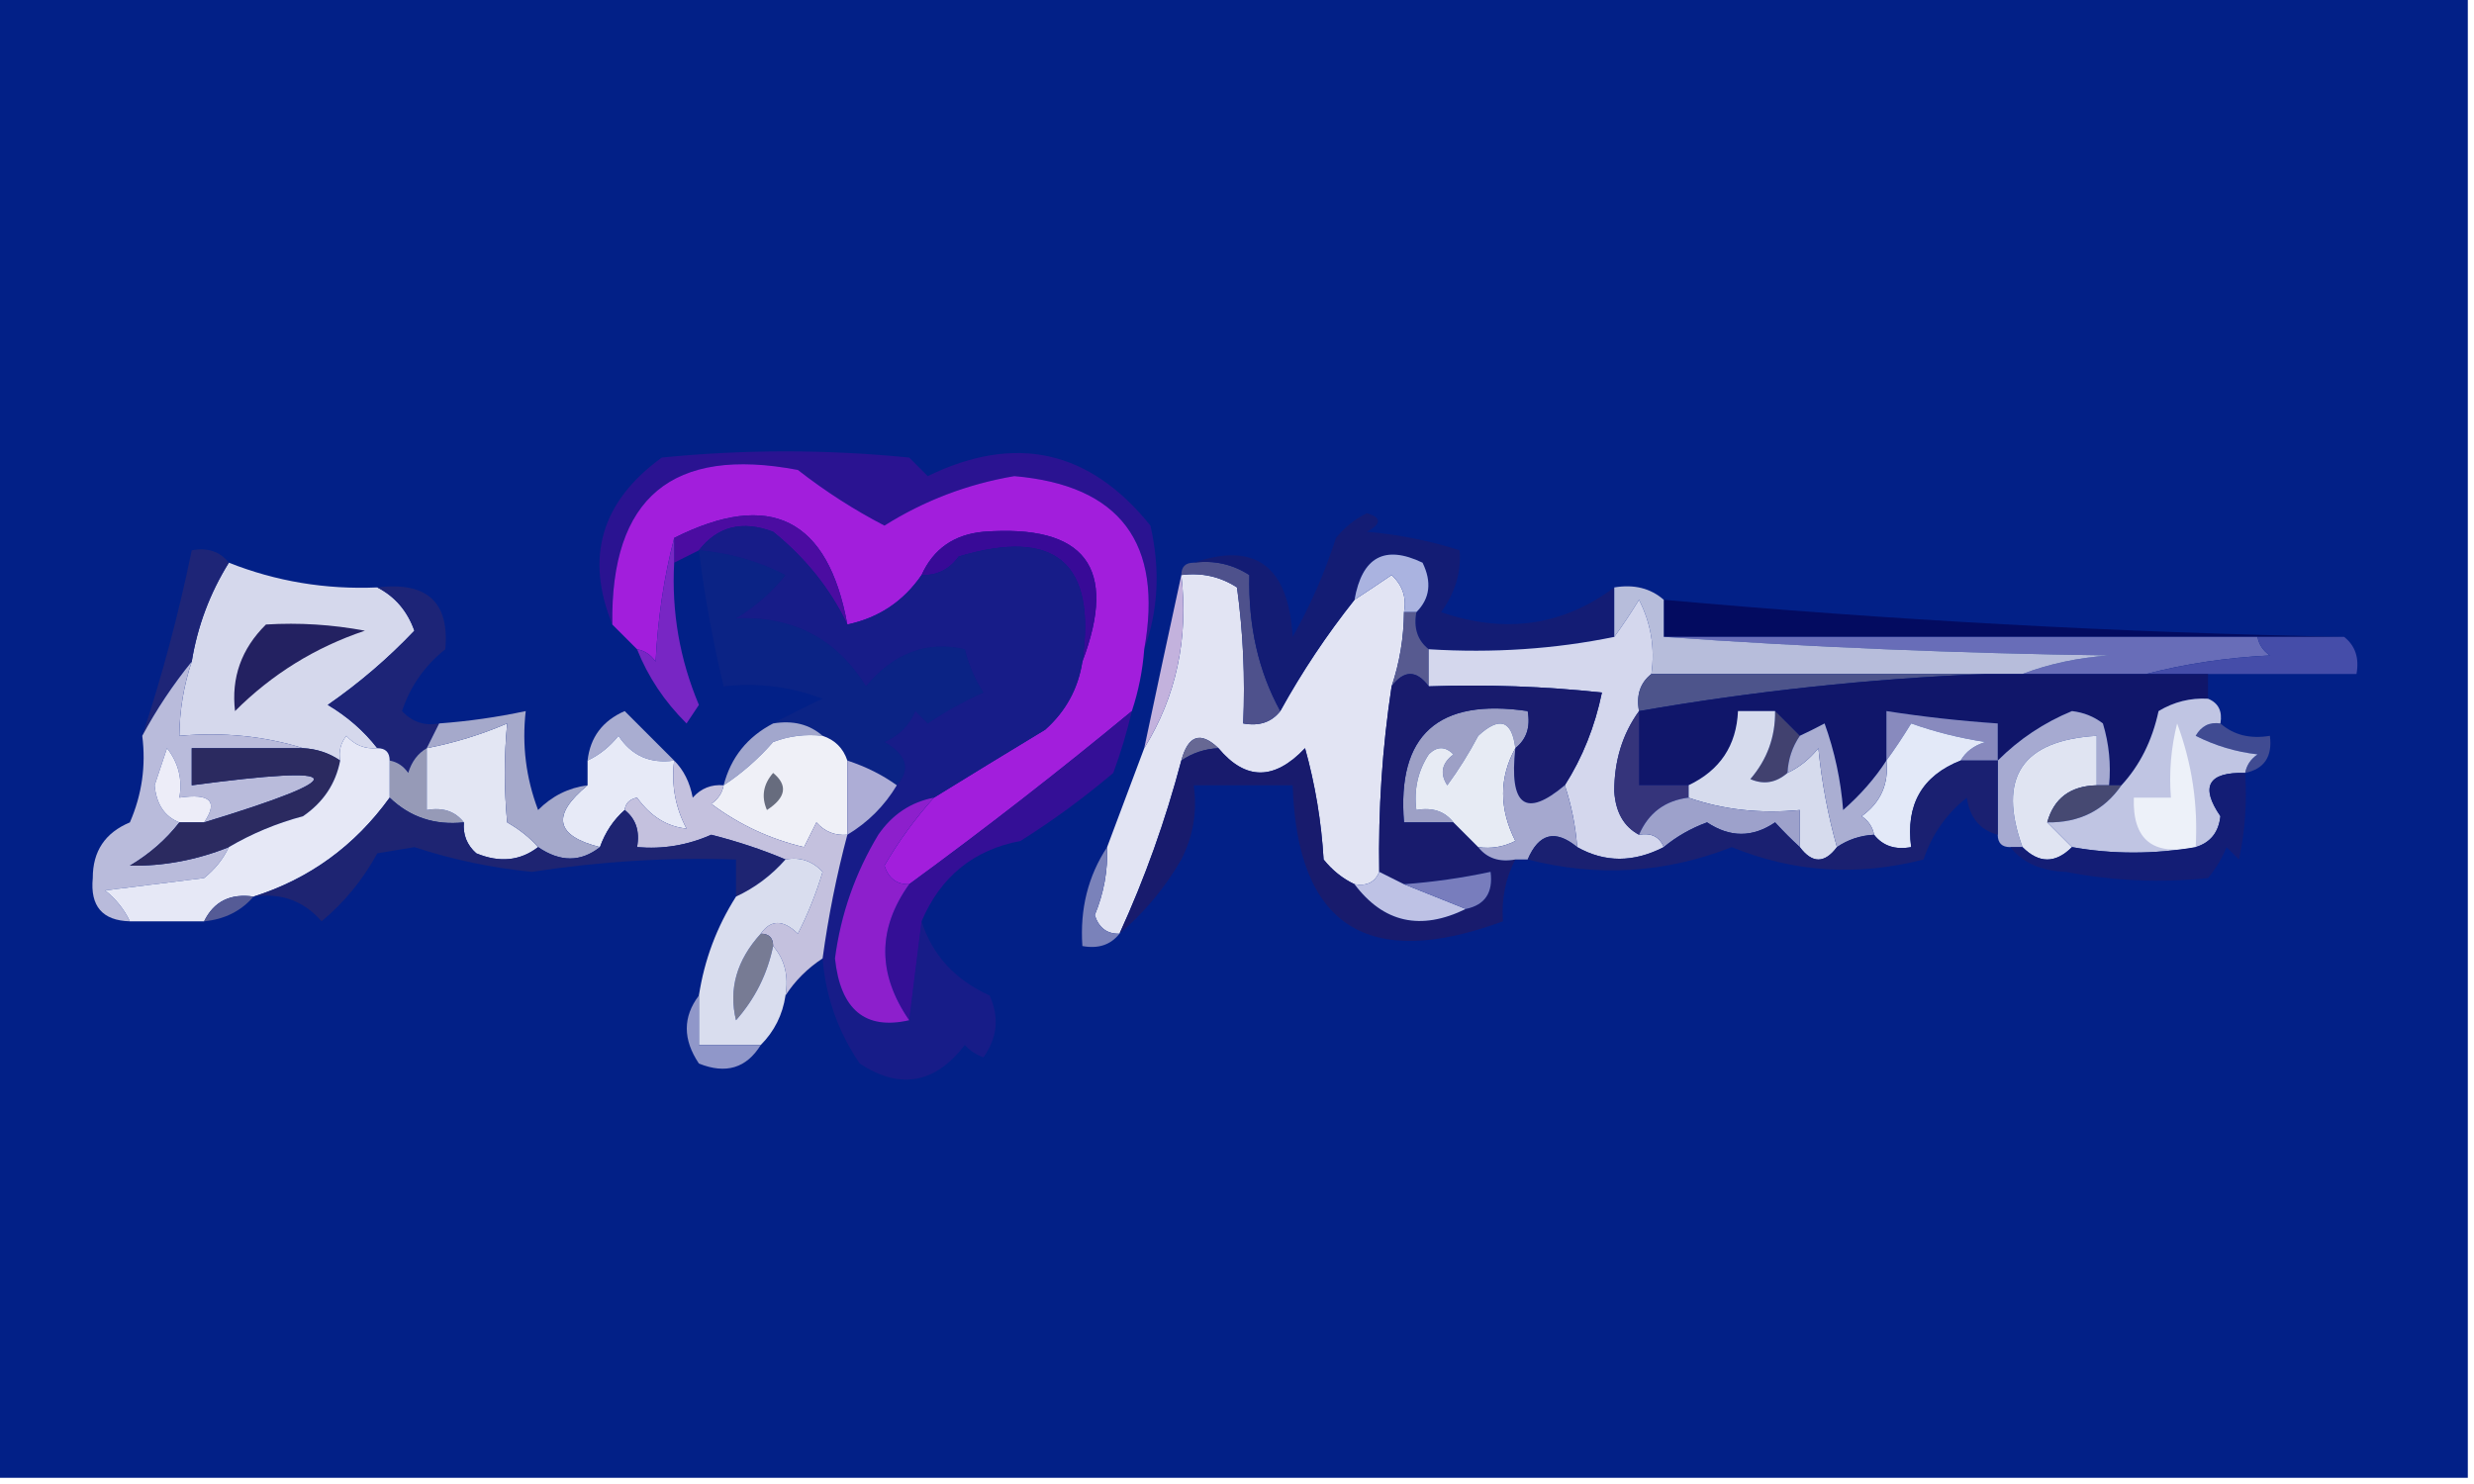 <?xml version="1.0" encoding="UTF-8"?>
<!DOCTYPE svg PUBLIC "-//W3C//DTD SVG 1.1//EN" "http://www.w3.org/Graphics/SVG/1.1/DTD/svg11.dtd">
<svg xmlns="http://www.w3.org/2000/svg" version="1.1" width="200px" height="120px" style="shape-rendering:geometricPrecision; text-rendering:geometricPrecision; image-rendering:optimizeQuality; fill-rule:evenodd; clip-rule:evenodd" xmlns:xlink="http://www.w3.org/1999/xlink">
<g><path style="opacity:1" fill="#022087" d="M -0.5,-0.5 C 66.167,-0.5 132.833,-0.5 199.5,-0.5C 199.5,39.5 199.5,79.5 199.5,119.5C 132.833,119.5 66.167,119.5 -0.5,119.5C -0.5,79.5 -0.5,39.5 -0.5,-0.5 Z"/></g>
<g><path style="opacity:1" fill="#2a1391" d="M 92.5,52.5 C 94.051,43.908 90.551,39.241 82,38.5C 78.218,39.143 74.718,40.476 71.5,42.5C 69.056,41.233 66.723,39.733 64.5,38C 54.347,36.068 49.347,40.235 49.5,50.5C 47.285,45.046 48.618,40.546 53.5,37C 60.167,36.333 66.833,36.333 73.5,37C 74,37.5 74.5,38 75,38.5C 82.09,35.051 88.09,36.384 93,42.5C 93.808,46.027 93.641,49.36 92.5,52.5 Z"/></g>
<g><path style="opacity:1" fill="#a21edc" d="M 92.5,52.5 C 92.371,54.216 92.038,55.883 91.5,57.5C 85.643,62.343 79.643,67.01 73.5,71.5C 72.503,71.53 71.836,71.03 71.5,70C 72.65,68.019 73.984,66.186 75.5,64.5C 78.404,62.705 81.404,60.872 84.5,59C 86.16,57.512 87.16,55.679 87.5,53.5C 90.388,45.88 87.721,42.38 79.5,43C 77.119,43.223 75.453,44.39 74.5,46.5C 73.036,48.63 71.036,49.963 68.5,50.5C 66.934,41.931 62.268,39.597 54.5,43.5C 53.679,46.641 53.179,49.975 53,53.5C 52.617,52.944 52.117,52.611 51.5,52.5C 50.833,51.833 50.167,51.167 49.5,50.5C 49.347,40.235 54.347,36.068 64.5,38C 66.723,39.733 69.056,41.233 71.5,42.5C 74.718,40.476 78.218,39.143 82,38.5C 90.551,39.241 94.051,43.908 92.5,52.5 Z"/></g>
<g><path style="opacity:1" fill="#4b0ca1" d="M 68.5,50.5 C 67.121,47.617 65.121,45.117 62.5,43C 60.011,42.059 58.011,42.559 56.5,44.5C 55.833,44.833 55.167,45.167 54.5,45.5C 54.5,44.833 54.5,44.167 54.5,43.5C 62.268,39.597 66.934,41.931 68.5,50.5 Z"/></g>
<g><path style="opacity:1" fill="#380a97" d="M 87.5,53.5 C 88.658,45.495 85.325,42.661 77.5,45C 76.756,46.039 75.756,46.539 74.5,46.5C 75.453,44.39 77.119,43.223 79.5,43C 87.721,42.38 90.388,45.88 87.5,53.5 Z"/></g>
<g><path style="opacity:1" fill="#e2e4f3" d="M 95.5,46.5 C 97.144,46.286 98.644,46.62 100,47.5C 100.499,51.152 100.665,54.818 100.5,58.5C 101.791,58.737 102.791,58.404 103.5,57.5C 105.252,54.328 107.252,51.328 109.5,48.5C 110.482,47.859 111.482,47.193 112.5,46.5C 113.386,47.325 113.719,48.325 113.5,49.5C 113.483,51.565 113.15,53.565 112.5,55.5C 111.746,60.464 111.413,65.463 111.5,70.5C 111.158,71.338 110.492,71.672 109.5,71.5C 108.542,71.047 107.708,70.38 107,69.5C 106.821,66.447 106.321,63.447 105.5,60.5C 103.022,63.121 100.689,63.121 98.5,60.5C 97.053,59.115 96.053,59.448 95.5,61.5C 94.217,66.352 92.55,71.019 90.5,75.5C 89.503,75.53 88.836,75.03 88.5,74C 89.234,72.234 89.567,70.401 89.5,68.5C 90.5,65.833 91.5,63.167 92.5,60.5C 95.09,56.307 96.09,51.64 95.5,46.5 Z"/></g>
<g><path style="opacity:1" fill="#d5d8ec" d="M 18.5,45.5 C 22.318,47.013 26.318,47.68 30.5,47.5C 31.929,48.234 32.929,49.401 33.5,51C 31.385,53.229 29.052,55.229 26.5,57C 28.093,57.949 29.426,59.115 30.5,60.5C 29.504,60.586 28.671,60.252 28,59.5C 27.536,60.094 27.369,60.761 27.5,61.5C 26.609,60.89 25.609,60.557 24.5,60.5C 21.375,59.521 18.042,59.187 14.5,59.5C 14.517,57.435 14.851,55.435 15.5,53.5C 15.965,50.635 16.965,47.968 18.5,45.5 Z"/></g>
<g><path style="opacity:1" fill="#1e2577" d="M 18.5,45.5 C 16.965,47.968 15.965,50.635 15.5,53.5C 13.986,55.364 12.653,57.364 11.5,59.5C 13.126,54.58 14.46,49.58 15.5,44.5C 16.791,44.263 17.791,44.596 18.5,45.5 Z"/></g>
<g><path style="opacity:1" fill="#030b60" d="M 134.5,48.5 C 152.772,50.14 171.105,51.14 189.5,51.5C 187.167,51.5 184.833,51.5 182.5,51.5C 166.5,51.5 150.5,51.5 134.5,51.5C 134.5,50.5 134.5,49.5 134.5,48.5 Z"/></g>
<g><path style="opacity:1" fill="#232161" d="M 21.5,50.5 C 24.187,50.336 26.854,50.503 29.5,51C 25.49,52.343 21.99,54.51 19,57.5C 18.683,54.793 19.516,52.46 21.5,50.5 Z"/></g>
<g><path style="opacity:1" fill="#0b2385" d="M 56.5,44.5 C 58.96,44.699 61.293,45.365 63.5,46.5C 62.395,47.892 61.061,49.059 59.5,50C 64.126,49.811 67.626,51.644 70,55.5C 72.262,52.794 74.929,51.794 78,52.5C 78.309,53.766 78.809,54.933 79.5,56C 77.919,56.706 76.419,57.54 75,58.5C 74.667,58.167 74.333,57.833 74,57.5C 73.5,58.667 72.667,59.5 71.5,60C 73.311,61.041 73.645,62.207 72.5,63.5C 71.329,62.655 69.995,61.989 68.5,61.5C 68.167,60.5 67.5,59.833 66.5,59.5C 65.432,58.566 64.099,58.232 62.5,58.5C 63.718,57.839 65.051,57.172 66.5,56.5C 63.913,55.52 61.247,55.187 58.5,55.5C 57.627,51.879 56.961,48.212 56.5,44.5 Z"/></g>
<g><path style="opacity:1" fill="#4e518c" d="M 95.5,46.5 C 95.5,45.833 95.833,45.5 96.5,45.5C 98.144,45.286 99.644,45.62 101,46.5C 100.906,50.633 101.74,54.299 103.5,57.5C 102.791,58.404 101.791,58.737 100.5,58.5C 100.665,54.818 100.499,51.152 100,47.5C 98.644,46.62 97.144,46.286 95.5,46.5 Z"/></g>
<g><path style="opacity:1" fill="#131c74" d="M 130.5,47.5 C 130.5,48.833 130.5,50.167 130.5,51.5C 125.695,52.487 120.695,52.821 115.5,52.5C 114.596,51.791 114.263,50.791 114.5,49.5C 115.598,48.399 115.765,47.066 115,45.5C 111.942,44.034 110.109,45.034 109.5,48.5C 107.252,51.328 105.252,54.328 103.5,57.5C 101.74,54.299 100.906,50.633 101,46.5C 99.644,45.62 98.144,45.286 96.5,45.5C 101.493,43.781 104.16,45.781 104.5,51.5C 105.944,48.945 107.111,46.279 108,43.5C 108.689,42.643 109.522,41.977 110.5,41.5C 111.696,41.846 111.696,42.346 110.5,43C 113.095,43.226 115.595,43.726 118,44.5C 118.14,46.255 117.64,47.922 116.5,49.5C 121.669,51.28 126.336,50.613 130.5,47.5 Z"/></g>
<g><path style="opacity:1" fill="#aab3e0" d="M 114.5,49.5 C 114.167,49.5 113.833,49.5 113.5,49.5C 113.719,48.325 113.386,47.325 112.5,46.5C 111.482,47.193 110.482,47.859 109.5,48.5C 110.109,45.034 111.942,44.034 115,45.5C 115.765,47.066 115.598,48.399 114.5,49.5 Z"/></g>
<g><path style="opacity:1" fill="#686db8" d="M 134.5,51.5 C 150.5,51.5 166.5,51.5 182.5,51.5C 182.611,52.117 182.944,52.617 183.5,53C 179.975,53.179 176.641,53.679 173.5,54.5C 170.167,54.5 166.833,54.5 163.5,54.5C 165.631,53.686 167.964,53.186 170.5,53C 158.326,52.831 146.326,52.331 134.5,51.5 Z"/></g>
<g><path style="opacity:1" fill="#575a90" d="M 113.5,49.5 C 113.833,49.5 114.167,49.5 114.5,49.5C 114.263,50.791 114.596,51.791 115.5,52.5C 115.5,53.5 115.5,54.5 115.5,55.5C 114.5,54.167 113.5,54.167 112.5,55.5C 113.15,53.565 113.483,51.565 113.5,49.5 Z"/></g>
<g><path style="opacity:1" fill="#b7bddb" d="M 130.5,47.5 C 132.099,47.232 133.432,47.566 134.5,48.5C 134.5,49.5 134.5,50.5 134.5,51.5C 146.326,52.331 158.326,52.831 170.5,53C 167.964,53.186 165.631,53.686 163.5,54.5C 162.5,54.5 161.5,54.5 160.5,54.5C 151.5,54.5 142.5,54.5 133.5,54.5C 133.799,52.396 133.466,50.396 132.5,48.5C 131.824,49.602 131.158,50.602 130.5,51.5C 130.5,50.167 130.5,48.833 130.5,47.5 Z"/></g>
<g><path style="opacity:1" fill="#454da9" d="M 182.5,51.5 C 184.833,51.5 187.167,51.5 189.5,51.5C 190.404,52.209 190.737,53.209 190.5,54.5C 186.5,54.5 182.5,54.5 178.5,54.5C 176.833,54.5 175.167,54.5 173.5,54.5C 176.641,53.679 179.975,53.179 183.5,53C 182.944,52.617 182.611,52.117 182.5,51.5 Z"/></g>
<g><path style="opacity:1" fill="#7826c4" d="M 54.5,43.5 C 54.5,44.167 54.5,44.833 54.5,45.5C 54.284,49.487 54.95,53.32 56.5,57C 56.167,57.5 55.833,58 55.5,58.5C 53.722,56.736 52.389,54.736 51.5,52.5C 52.117,52.611 52.617,52.944 53,53.5C 53.179,49.975 53.679,46.641 54.5,43.5 Z"/></g>
<g><path style="opacity:1" fill="#d4d7ed" d="M 133.5,54.5 C 132.596,55.209 132.263,56.209 132.5,57.5C 131.163,59.349 130.497,61.516 130.5,64C 130.608,65.681 131.275,66.848 132.5,67.5C 133.492,67.328 134.158,67.662 134.5,68.5C 132.059,69.756 129.726,69.756 127.5,68.5C 127.371,66.784 127.038,65.117 126.5,63.5C 127.93,61.255 128.93,58.755 129.5,56C 124.845,55.501 120.179,55.334 115.5,55.5C 115.5,54.5 115.5,53.5 115.5,52.5C 120.695,52.821 125.695,52.487 130.5,51.5C 131.158,50.602 131.824,49.602 132.5,48.5C 133.466,50.396 133.799,52.396 133.5,54.5 Z"/></g>
<g><path style="opacity:1" fill="#4d548b" d="M 133.5,54.5 C 142.5,54.5 151.5,54.5 160.5,54.5C 151.086,54.888 141.753,55.888 132.5,57.5C 132.263,56.209 132.596,55.209 133.5,54.5 Z"/></g>
<g><path style="opacity:1" fill="#1d2477" d="M 30.5,47.5 C 34.509,47.014 36.342,48.68 36,52.5C 34.341,53.817 33.174,55.483 32.5,57.5C 33.325,58.386 34.325,58.719 35.5,58.5C 35.167,59.167 34.833,59.833 34.5,60.5C 33.778,60.917 33.278,61.584 33,62.5C 32.617,61.944 32.117,61.611 31.5,61.5C 31.5,60.833 31.167,60.5 30.5,60.5C 29.426,59.115 28.093,57.949 26.5,57C 29.052,55.229 31.385,53.229 33.5,51C 32.929,49.401 31.929,48.234 30.5,47.5 Z"/></g>
<g><path style="opacity:1" fill="#10166a" d="M 160.5,54.5 C 161.5,54.5 162.5,54.5 163.5,54.5C 166.833,54.5 170.167,54.5 173.5,54.5C 175.167,54.5 176.833,54.5 178.5,54.5C 178.5,55.167 178.5,55.833 178.5,56.5C 177.07,56.421 175.736,56.754 174.5,57.5C 173.989,59.884 172.989,61.884 171.5,63.5C 171.167,63.5 170.833,63.5 170.5,63.5C 170.66,61.801 170.494,60.134 170,58.5C 169.275,57.941 168.442,57.608 167.5,57.5C 165.235,58.432 163.235,59.765 161.5,61.5C 161.5,60.5 161.5,59.5 161.5,58.5C 158.482,58.296 155.482,57.963 152.5,57.5C 152.5,58.833 152.5,60.167 152.5,61.5C 151.571,62.936 150.405,64.269 149,65.5C 148.814,63.099 148.314,60.766 147.5,58.5C 146.817,58.863 146.15,59.196 145.5,59.5C 144.833,58.833 144.167,58.167 143.5,57.5C 142.5,57.5 141.5,57.5 140.5,57.5C 140.378,60.292 139.044,62.292 136.5,63.5C 135.167,63.5 133.833,63.5 132.5,63.5C 132.5,61.5 132.5,59.5 132.5,57.5C 141.753,55.888 151.086,54.888 160.5,54.5 Z"/></g>
<g><path style="opacity:1" fill="#171c88" d="M 68.5,50.5 C 71.036,49.963 73.036,48.63 74.5,46.5C 75.756,46.539 76.756,46.039 77.5,45C 85.325,42.661 88.658,45.495 87.5,53.5C 87.16,55.679 86.16,57.512 84.5,59C 81.404,60.872 78.404,62.705 75.5,64.5C 73.629,64.859 72.129,65.859 71,67.5C 69.136,70.592 67.969,73.926 67.5,77.5C 67.939,81.645 69.939,83.312 73.5,82.5C 73.833,79.833 74.167,77.167 74.5,74.5C 75.367,77.227 77.201,79.227 80,80.5C 80.797,82.259 80.631,83.925 79.5,85.5C 78.914,85.291 78.414,84.957 78,84.5C 75.581,87.638 72.748,88.138 69.5,86C 67.746,83.42 66.746,80.587 66.5,77.5C 66.96,74.123 67.626,70.789 68.5,67.5C 70.167,66.5 71.5,65.167 72.5,63.5C 73.645,62.207 73.311,61.041 71.5,60C 72.667,59.5 73.5,58.667 74,57.5C 74.333,57.833 74.667,58.167 75,58.5C 76.419,57.54 77.919,56.706 79.5,56C 78.809,54.933 78.309,53.766 78,52.5C 74.929,51.794 72.262,52.794 70,55.5C 67.626,51.644 64.126,49.811 59.5,50C 61.061,49.059 62.395,47.892 63.5,46.5C 61.293,45.365 58.96,44.699 56.5,44.5C 58.011,42.559 60.011,42.059 62.5,43C 65.121,45.117 67.121,47.617 68.5,50.5 Z"/></g>
<g><path style="opacity:1" fill="#c3b2dd" d="M 95.5,46.5 C 96.09,51.64 95.09,56.307 92.5,60.5C 93.508,55.717 94.508,51.05 95.5,46.5 Z"/></g>
<g><path style="opacity:1" fill="#a9add1" d="M 54.5,61.5 C 52.549,61.773 51.049,61.107 50,59.5C 49.292,60.38 48.458,61.047 47.5,61.5C 47.712,59.616 48.712,58.283 50.5,57.5C 51.854,58.854 53.188,60.188 54.5,61.5 Z"/></g>
<g><path style="opacity:1" fill="#888abe" d="M 161.5,61.5 C 160.5,61.5 159.5,61.5 158.5,61.5C 158.918,60.778 159.584,60.278 160.5,60C 158.444,59.689 156.444,59.189 154.5,58.5C 153.824,59.602 153.158,60.602 152.5,61.5C 152.5,60.167 152.5,58.833 152.5,57.5C 155.482,57.963 158.482,58.296 161.5,58.5C 161.5,59.5 161.5,60.5 161.5,61.5 Z"/></g>
<g><path style="opacity:1" fill="#b9bbdb" d="M 15.5,53.5 C 14.851,55.435 14.517,57.435 14.5,59.5C 18.042,59.187 21.375,59.521 24.5,60.5C 21.5,60.5 18.5,60.5 15.5,60.5C 15.5,61.5 15.5,62.5 15.5,63.5C 28.323,61.791 28.656,62.791 16.5,66.5C 17.66,64.797 16.994,64.131 14.5,64.5C 14.762,63.022 14.429,61.689 13.5,60.5C 13.167,61.5 12.833,62.5 12.5,63.5C 12.64,65.03 13.306,66.03 14.5,66.5C 13.426,67.885 12.093,69.051 10.5,70C 13.22,70.045 15.886,69.545 18.5,68.5C 18.047,69.458 17.381,70.292 16.5,71C 13.833,71.333 11.167,71.667 8.5,72C 9.381,72.708 10.047,73.542 10.5,74.5C 8.278,74.441 7.278,73.275 7.5,71C 7.495,68.837 8.495,67.337 10.5,66.5C 11.474,64.257 11.808,61.924 11.5,59.5C 12.653,57.364 13.986,55.364 15.5,53.5 Z"/></g>
<g><path style="opacity:1" fill="#9da0c6" d="M 122.5,60.5 C 122.225,58.242 121.225,57.908 119.5,59.5C 118.757,60.908 117.923,62.241 117,63.5C 116.383,62.551 116.549,61.718 117.5,61C 116.833,60.333 116.167,60.333 115.5,61C 114.62,62.356 114.286,63.856 114.5,65.5C 115.791,65.263 116.791,65.596 117.5,66.5C 116.167,66.5 114.833,66.5 113.5,66.5C 112.923,59.428 116.256,56.428 123.5,57.5C 123.737,58.791 123.404,59.791 122.5,60.5 Z"/></g>
<g><path style="opacity:1" fill="#41416f" d="M 143.5,57.5 C 144.167,58.167 144.833,58.833 145.5,59.5C 144.89,60.391 144.557,61.391 144.5,62.5C 143.577,63.303 142.577,63.47 141.5,63C 142.861,61.416 143.528,59.582 143.5,57.5 Z"/></g>
<g><path style="opacity:1" fill="#a2a7cd" d="M 62.5,58.5 C 64.099,58.232 65.432,58.566 66.5,59.5C 65.127,59.343 63.793,59.51 62.5,60C 61.295,61.376 59.962,62.542 58.5,63.5C 59.08,61.251 60.413,59.585 62.5,58.5 Z"/></g>
<g><path style="opacity:1" fill="#676894" d="M 98.5,60.5 C 97.391,60.557 96.391,60.89 95.5,61.5C 96.053,59.448 97.053,59.115 98.5,60.5 Z"/></g>
<g><path style="opacity:1" fill="#d6dbed" d="M 143.5,57.5 C 143.528,59.582 142.861,61.416 141.5,63C 142.577,63.47 143.577,63.303 144.5,62.5C 145.458,62.047 146.292,61.38 147,60.5C 147.272,63.254 147.772,65.921 148.5,68.5C 147.5,69.833 146.5,69.833 145.5,68.5C 145.5,67.5 145.5,66.5 145.5,65.5C 142.287,65.81 139.287,65.477 136.5,64.5C 136.5,64.167 136.5,63.833 136.5,63.5C 139.044,62.292 140.378,60.292 140.5,57.5C 141.5,57.5 142.5,57.5 143.5,57.5 Z"/></g>
<g><path style="opacity:1" fill="#a6aad1" d="M 170.5,63.5 C 170.167,63.5 169.833,63.5 169.5,63.5C 169.5,62.167 169.5,60.833 169.5,59.5C 163.457,59.868 161.457,62.868 163.5,68.5C 163.167,68.5 162.833,68.5 162.5,68.5C 161.833,68.5 161.5,68.167 161.5,67.5C 161.5,65.5 161.5,63.5 161.5,61.5C 163.235,59.765 165.235,58.432 167.5,57.5C 168.442,57.608 169.275,57.941 170,58.5C 170.494,60.134 170.66,61.801 170.5,63.5 Z"/></g>
<g><path style="opacity:1" fill="#404b92" d="M 179.5,58.5 C 180.568,59.434 181.901,59.768 183.5,59.5C 183.715,61.179 183.048,62.179 181.5,62.5C 181.611,61.883 181.944,61.383 182.5,61C 180.744,60.798 179.078,60.298 177.5,59.5C 177.957,58.703 178.624,58.369 179.5,58.5 Z"/></g>
<g><path style="opacity:1" fill="#eff0f7" d="M 66.5,59.5 C 67.5,59.833 68.167,60.5 68.5,61.5C 68.5,63.5 68.5,65.5 68.5,67.5C 67.504,67.586 66.671,67.252 66,66.5C 65.667,67.167 65.333,67.833 65,68.5C 62.26,67.856 59.76,66.689 57.5,65C 58.056,64.617 58.389,64.117 58.5,63.5C 59.962,62.542 61.295,61.376 62.5,60C 63.793,59.51 65.127,59.343 66.5,59.5 Z"/></g>
<g><path style="opacity:1" fill="#e7eaf7" d="M 54.5,61.5 C 54.261,63.467 54.594,65.3 55.5,67C 53.924,66.848 52.59,66.015 51.5,64.5C 50.893,64.624 50.56,64.957 50.5,65.5C 49.599,66.29 48.932,67.29 48.5,68.5C 44.887,67.589 44.554,65.922 47.5,63.5C 47.5,62.833 47.5,62.167 47.5,61.5C 48.458,61.047 49.292,60.38 50,59.5C 51.049,61.107 52.549,61.773 54.5,61.5 Z"/></g>
<g><path style="opacity:1" fill="#969ab7" d="M 34.5,60.5 C 34.5,62.167 34.5,63.833 34.5,65.5C 35.791,65.263 36.791,65.596 37.5,66.5C 35.142,66.748 33.142,66.081 31.5,64.5C 31.5,63.5 31.5,62.5 31.5,61.5C 32.117,61.611 32.617,61.944 33,62.5C 33.278,61.584 33.778,60.917 34.5,60.5 Z"/></g>
<g><path style="opacity:1" fill="#e3e6f3" d="M 43.5,68.5 C 42.054,69.613 40.387,69.78 38.5,69C 37.748,68.329 37.414,67.496 37.5,66.5C 36.791,65.596 35.791,65.263 34.5,65.5C 34.5,63.833 34.5,62.167 34.5,60.5C 36.746,60.064 38.913,59.397 41,58.5C 40.747,61.133 40.747,63.8 41,66.5C 41.995,67.066 42.828,67.733 43.5,68.5 Z"/></g>
<g><path style="opacity:1" fill="#676c7e" d="M 62.5,62.5 C 63.712,63.497 63.546,64.497 62,65.5C 61.53,64.423 61.697,63.423 62.5,62.5 Z"/></g>
<g><path style="opacity:1" fill="#adadd6" d="M 68.5,61.5 C 69.995,61.989 71.329,62.655 72.5,63.5C 71.5,65.167 70.167,66.5 68.5,67.5C 68.5,65.5 68.5,63.5 68.5,61.5 Z"/></g>
<g><path style="opacity:1" fill="#181b6d" d="M 115.5,55.5 C 120.179,55.334 124.845,55.501 129.5,56C 128.93,58.755 127.93,61.255 126.5,63.5C 123.323,66.169 121.99,65.169 122.5,60.5C 123.404,59.791 123.737,58.791 123.5,57.5C 116.256,56.428 112.923,59.428 113.5,66.5C 114.833,66.5 116.167,66.5 117.5,66.5C 118.167,67.167 118.833,67.833 119.5,68.5C 120.209,69.404 121.209,69.737 122.5,69.5C 121.699,71.042 121.366,72.709 121.5,74.5C 110.533,78.534 104.866,74.868 104.5,63.5C 101.833,63.5 99.167,63.5 96.5,63.5C 96.799,65.604 96.466,67.604 95.5,69.5C 94.181,71.786 92.515,73.786 90.5,75.5C 92.55,71.019 94.217,66.352 95.5,61.5C 96.391,60.89 97.391,60.557 98.5,60.5C 100.689,63.121 103.022,63.121 105.5,60.5C 106.321,63.447 106.821,66.447 107,69.5C 107.708,70.38 108.542,71.047 109.5,71.5C 111.848,74.618 114.848,75.285 118.5,73.5C 120.048,73.179 120.715,72.179 120.5,70.5C 118.194,70.993 115.861,71.326 113.5,71.5C 112.833,71.167 112.167,70.833 111.5,70.5C 111.413,65.463 111.746,60.464 112.5,55.5C 113.5,54.167 114.5,54.167 115.5,55.5 Z"/></g>
<g><path style="opacity:1" fill="#e7ebf4" d="M 122.5,60.5 C 121.186,62.895 121.186,65.395 122.5,68C 121.552,68.483 120.552,68.65 119.5,68.5C 118.833,67.833 118.167,67.167 117.5,66.5C 116.791,65.596 115.791,65.263 114.5,65.5C 114.286,63.856 114.62,62.356 115.5,61C 116.167,60.333 116.833,60.333 117.5,61C 116.549,61.718 116.383,62.551 117,63.5C 117.923,62.241 118.757,60.908 119.5,59.5C 121.225,57.908 122.225,58.242 122.5,60.5 Z"/></g>
<g><path style="opacity:1" fill="#35347b" d="M 132.5,57.5 C 132.5,59.5 132.5,61.5 132.5,63.5C 133.833,63.5 135.167,63.5 136.5,63.5C 136.5,63.833 136.5,64.167 136.5,64.5C 134.596,64.738 133.262,65.738 132.5,67.5C 131.275,66.848 130.608,65.681 130.5,64C 130.497,61.516 131.163,59.349 132.5,57.5 Z"/></g>
<g><path style="opacity:1" fill="#e3e9f8" d="M 158.5,61.5 C 155.379,62.736 154.045,65.069 154.5,68.5C 153.209,68.737 152.209,68.404 151.5,67.5C 151.389,66.883 151.056,66.383 150.5,66C 152.037,64.89 152.703,63.39 152.5,61.5C 153.158,60.602 153.824,59.602 154.5,58.5C 156.444,59.189 158.444,59.689 160.5,60C 159.584,60.278 158.918,60.778 158.5,61.5 Z"/></g>
<g><path style="opacity:1" fill="#ededf8" d="M 16.5,66.5 C 15.833,66.5 15.167,66.5 14.5,66.5C 13.306,66.03 12.64,65.03 12.5,63.5C 12.833,62.5 13.167,61.5 13.5,60.5C 14.429,61.689 14.762,63.022 14.5,64.5C 16.994,64.131 17.66,64.797 16.5,66.5 Z"/></g>
<g><path style="opacity:1" fill="#e0e4f2" d="M 169.5,63.5 C 167.368,63.554 166.035,64.554 165.5,66.5C 166.167,67.167 166.833,67.833 167.5,68.5C 166.167,69.833 164.833,69.833 163.5,68.5C 161.457,62.868 163.457,59.868 169.5,59.5C 169.5,60.833 169.5,62.167 169.5,63.5 Z"/></g>
<g><path style="opacity:1" fill="#9da1cb" d="M 136.5,64.5 C 139.287,65.477 142.287,65.81 145.5,65.5C 145.5,66.5 145.5,67.5 145.5,68.5C 144.849,67.909 144.182,67.243 143.5,66.5C 141.689,67.736 139.856,67.736 138,66.5C 136.697,66.978 135.531,67.645 134.5,68.5C 134.158,67.662 133.492,67.328 132.5,67.5C 133.262,65.738 134.596,64.738 136.5,64.5 Z"/></g>
<g><path style="opacity:1" fill="#464972" d="M 169.5,63.5 C 169.833,63.5 170.167,63.5 170.5,63.5C 170.833,63.5 171.167,63.5 171.5,63.5C 170.089,65.539 168.089,66.539 165.5,66.5C 166.035,64.554 167.368,63.554 169.5,63.5 Z"/></g>
<g><path style="opacity:1" fill="#c0c5e3" d="M 178.5,56.5 C 179.338,56.842 179.672,57.508 179.5,58.5C 178.624,58.369 177.957,58.703 177.5,59.5C 179.078,60.298 180.744,60.798 182.5,61C 181.944,61.383 181.611,61.883 181.5,62.5C 178.513,62.422 177.847,63.589 179.5,66C 179.361,67.301 178.695,68.134 177.5,68.5C 174.126,69.087 170.793,69.087 167.5,68.5C 166.833,67.833 166.167,67.167 165.5,66.5C 168.089,66.539 170.089,65.539 171.5,63.5C 172.989,61.884 173.989,59.884 174.5,57.5C 175.736,56.754 177.07,56.421 178.5,56.5 Z"/></g>
<g><path style="opacity:1" fill="#edf1f9" d="M 177.5,68.5 C 174.05,69.244 172.384,67.91 172.5,64.5C 173.5,64.5 174.5,64.5 175.5,64.5C 175.338,62.473 175.505,60.473 176,58.5C 177.199,61.726 177.699,65.059 177.5,68.5 Z"/></g>
<g><path style="opacity:1" fill="#a5a9cb" d="M 47.5,63.5 C 44.554,65.922 44.887,67.589 48.5,68.5C 46.95,69.72 45.284,69.72 43.5,68.5C 42.828,67.733 41.995,67.066 41,66.5C 40.747,63.8 40.747,61.133 41,58.5C 38.913,59.397 36.746,60.064 34.5,60.5C 34.833,59.833 35.167,59.167 35.5,58.5C 37.861,58.326 40.194,57.993 42.5,57.5C 42.187,60.247 42.52,62.913 43.5,65.5C 44.622,64.37 45.956,63.703 47.5,63.5 Z"/></g>
<g><path style="opacity:1" fill="#c4c1de" d="M 54.5,61.5 C 55.268,62.263 55.768,63.263 56,64.5C 56.671,63.748 57.504,63.414 58.5,63.5C 58.389,64.117 58.056,64.617 57.5,65C 59.76,66.689 62.26,67.856 65,68.5C 65.333,67.833 65.667,67.167 66,66.5C 66.671,67.252 67.504,67.586 68.5,67.5C 67.626,70.789 66.96,74.123 66.5,77.5C 65.272,78.306 64.272,79.306 63.5,80.5C 63.768,78.901 63.434,77.568 62.5,76.5C 62.5,75.833 62.167,75.5 61.5,75.5C 62.313,74.347 63.313,74.347 64.5,75.5C 65.318,73.892 65.985,72.225 66.5,70.5C 65.675,69.614 64.675,69.281 63.5,69.5C 61.657,68.717 59.657,68.05 57.5,67.5C 55.591,68.348 53.591,68.682 51.5,68.5C 51.737,67.209 51.404,66.209 50.5,65.5C 50.56,64.957 50.893,64.624 51.5,64.5C 52.59,66.015 53.924,66.848 55.5,67C 54.594,65.3 54.261,63.467 54.5,61.5 Z"/></g>
<g><path style="opacity:1" fill="#a5a8cf" d="M 122.5,60.5 C 121.99,65.169 123.323,66.169 126.5,63.5C 127.038,65.117 127.371,66.784 127.5,68.5C 125.737,67.046 124.403,67.38 123.5,69.5C 123.167,69.5 122.833,69.5 122.5,69.5C 121.209,69.737 120.209,69.404 119.5,68.5C 120.552,68.65 121.552,68.483 122.5,68C 121.186,65.395 121.186,62.895 122.5,60.5 Z"/></g>
<g><path style="opacity:1" fill="#aaaed2" d="M 152.5,61.5 C 152.703,63.39 152.037,64.89 150.5,66C 151.056,66.383 151.389,66.883 151.5,67.5C 150.391,67.557 149.391,67.89 148.5,68.5C 147.772,65.921 147.272,63.254 147,60.5C 146.292,61.38 145.458,62.047 144.5,62.5C 144.557,61.391 144.89,60.391 145.5,59.5C 146.15,59.196 146.817,58.863 147.5,58.5C 148.314,60.766 148.814,63.099 149,65.5C 150.405,64.269 151.571,62.936 152.5,61.5 Z"/></g>
<g><path style="opacity:1" fill="#2b2a60" d="M 24.5,60.5 C 25.609,60.557 26.609,60.89 27.5,61.5C 27.141,63.371 26.141,64.871 24.5,66C 22.359,66.573 20.359,67.406 18.5,68.5C 15.886,69.545 13.22,70.045 10.5,70C 12.093,69.051 13.426,67.885 14.5,66.5C 15.167,66.5 15.833,66.5 16.5,66.5C 28.656,62.791 28.323,61.791 15.5,63.5C 15.5,62.5 15.5,61.5 15.5,60.5C 18.5,60.5 21.5,60.5 24.5,60.5 Z"/></g>
<g><path style="opacity:1" fill="#e6e8f6" d="M 30.5,60.5 C 31.167,60.5 31.5,60.833 31.5,61.5C 31.5,62.5 31.5,63.5 31.5,64.5C 28.684,68.401 25.017,71.068 20.5,72.5C 18.62,72.229 17.287,72.896 16.5,74.5C 14.5,74.5 12.5,74.5 10.5,74.5C 10.047,73.542 9.381,72.708 8.5,72C 11.167,71.667 13.833,71.333 16.5,71C 17.381,70.292 18.047,69.458 18.5,68.5C 20.359,67.406 22.359,66.573 24.5,66C 26.141,64.871 27.141,63.371 27.5,61.5C 27.369,60.761 27.536,60.094 28,59.5C 28.671,60.252 29.504,60.586 30.5,60.5 Z"/></g>
<g><path style="opacity:1" fill="#1e2472" d="M 31.5,64.5 C 33.142,66.081 35.142,66.748 37.5,66.5C 37.414,67.496 37.748,68.329 38.5,69C 40.387,69.78 42.054,69.613 43.5,68.5C 45.284,69.72 46.95,69.72 48.5,68.5C 48.932,67.29 49.599,66.29 50.5,65.5C 51.404,66.209 51.737,67.209 51.5,68.5C 53.591,68.682 55.591,68.348 57.5,67.5C 59.657,68.05 61.657,68.717 63.5,69.5C 62.363,70.789 61.03,71.789 59.5,72.5C 59.5,71.5 59.5,70.5 59.5,69.5C 54.035,69.315 48.535,69.648 43,70.5C 39.755,70.18 36.588,69.514 33.5,68.5C 32.5,68.667 31.5,68.833 30.5,69C 29.349,71.119 27.849,72.953 26,74.5C 24.556,72.845 22.722,72.178 20.5,72.5C 25.017,71.068 28.684,68.401 31.5,64.5 Z"/></g>
<g><path style="opacity:1" fill="#1a2071" d="M 158.5,61.5 C 159.5,61.5 160.5,61.5 161.5,61.5C 161.5,63.5 161.5,65.5 161.5,67.5C 160.069,67.119 159.236,66.119 159,64.5C 157.341,65.817 156.174,67.484 155.5,69.5C 150.156,70.876 144.989,70.543 140,68.5C 134.611,70.611 129.111,70.944 123.5,69.5C 124.403,67.38 125.737,67.046 127.5,68.5C 129.726,69.756 132.059,69.756 134.5,68.5C 135.531,67.645 136.697,66.978 138,66.5C 139.856,67.736 141.689,67.736 143.5,66.5C 144.182,67.243 144.849,67.909 145.5,68.5C 146.5,69.833 147.5,69.833 148.5,68.5C 149.391,67.89 150.391,67.557 151.5,67.5C 152.209,68.404 153.209,68.737 154.5,68.5C 154.045,65.069 155.379,62.736 158.5,61.5 Z"/></g>
<g><path style="opacity:1" fill="#131d75" d="M 181.5,62.5 C 181.663,64.857 181.497,67.19 181,69.5C 180.667,69.167 180.333,68.833 180,68.5C 179.626,69.416 179.126,70.25 178.5,71C 174.66,71.406 170.827,71.239 167,70.5C 165.014,70.431 163.514,69.765 162.5,68.5C 162.833,68.5 163.167,68.5 163.5,68.5C 164.833,69.833 166.167,69.833 167.5,68.5C 170.793,69.087 174.126,69.087 177.5,68.5C 178.695,68.134 179.361,67.301 179.5,66C 177.847,63.589 178.513,62.422 181.5,62.5 Z"/></g>
<g><path style="opacity:1" fill="#340f96" d="M 91.5,57.5 C 91.108,59.179 90.608,60.846 90,62.5C 87.621,64.513 85.121,66.346 82.5,68C 78.709,68.716 76.042,70.882 74.5,74.5C 74.167,77.167 73.833,79.833 73.5,82.5C 70.923,78.763 70.923,75.097 73.5,71.5C 79.643,67.01 85.643,62.343 91.5,57.5 Z"/></g>
<g><path style="opacity:1" fill="#7a82ba" d="M 89.5,68.5 C 89.567,70.401 89.234,72.234 88.5,74C 88.836,75.03 89.503,75.53 90.5,75.5C 89.791,76.404 88.791,76.737 87.5,76.5C 87.294,73.505 87.96,70.838 89.5,68.5 Z"/></g>
<g><path style="opacity:1" fill="#bec2e5" d="M 111.5,70.5 C 112.167,70.833 112.833,71.167 113.5,71.5C 115.167,72.167 116.833,72.833 118.5,73.5C 114.848,75.285 111.848,74.618 109.5,71.5C 110.492,71.672 111.158,71.338 111.5,70.5 Z"/></g>
<g><path style="opacity:1" fill="#787dbd" d="M 118.5,73.5 C 116.833,72.833 115.167,72.167 113.5,71.5C 115.861,71.326 118.194,70.993 120.5,70.5C 120.715,72.179 120.048,73.179 118.5,73.5 Z"/></g>
<g><path style="opacity:1" fill="#8d1fcc" d="M 75.5,64.5 C 73.984,66.186 72.65,68.019 71.5,70C 71.836,71.03 72.503,71.53 73.5,71.5C 70.923,75.097 70.923,78.763 73.5,82.5C 69.939,83.312 67.939,81.645 67.5,77.5C 67.969,73.926 69.136,70.592 71,67.5C 72.129,65.859 73.629,64.859 75.5,64.5 Z"/></g>
<g><path style="opacity:1" fill="#555b96" d="M 20.5,72.5 C 19.486,73.674 18.153,74.34 16.5,74.5C 17.287,72.896 18.62,72.229 20.5,72.5 Z"/></g>
<g><path style="opacity:1" fill="#777b94" d="M 61.5,75.5 C 62.167,75.5 62.5,75.833 62.5,76.5C 62.038,78.757 61.038,80.757 59.5,82.5C 58.89,79.972 59.557,77.639 61.5,75.5 Z"/></g>
<g><path style="opacity:1" fill="#d9ddee" d="M 63.5,69.5 C 64.675,69.281 65.675,69.614 66.5,70.5C 65.985,72.225 65.318,73.892 64.5,75.5C 63.313,74.347 62.313,74.347 61.5,75.5C 59.557,77.639 58.89,79.972 59.5,82.5C 61.038,80.757 62.038,78.757 62.5,76.5C 63.434,77.568 63.768,78.901 63.5,80.5C 63.267,82.062 62.6,83.395 61.5,84.5C 59.833,84.5 58.167,84.5 56.5,84.5C 56.5,83.167 56.5,81.833 56.5,80.5C 56.94,77.62 57.94,74.954 59.5,72.5C 61.03,71.789 62.363,70.789 63.5,69.5 Z"/></g>
<g><path style="opacity:1" fill="#9097c9" d="M 56.5,80.5 C 56.5,81.833 56.5,83.167 56.5,84.5C 58.167,84.5 59.833,84.5 61.5,84.5C 60.341,86.377 58.674,86.877 56.5,86C 55.193,84.056 55.193,82.223 56.5,80.5 Z"/></g>
</svg>
